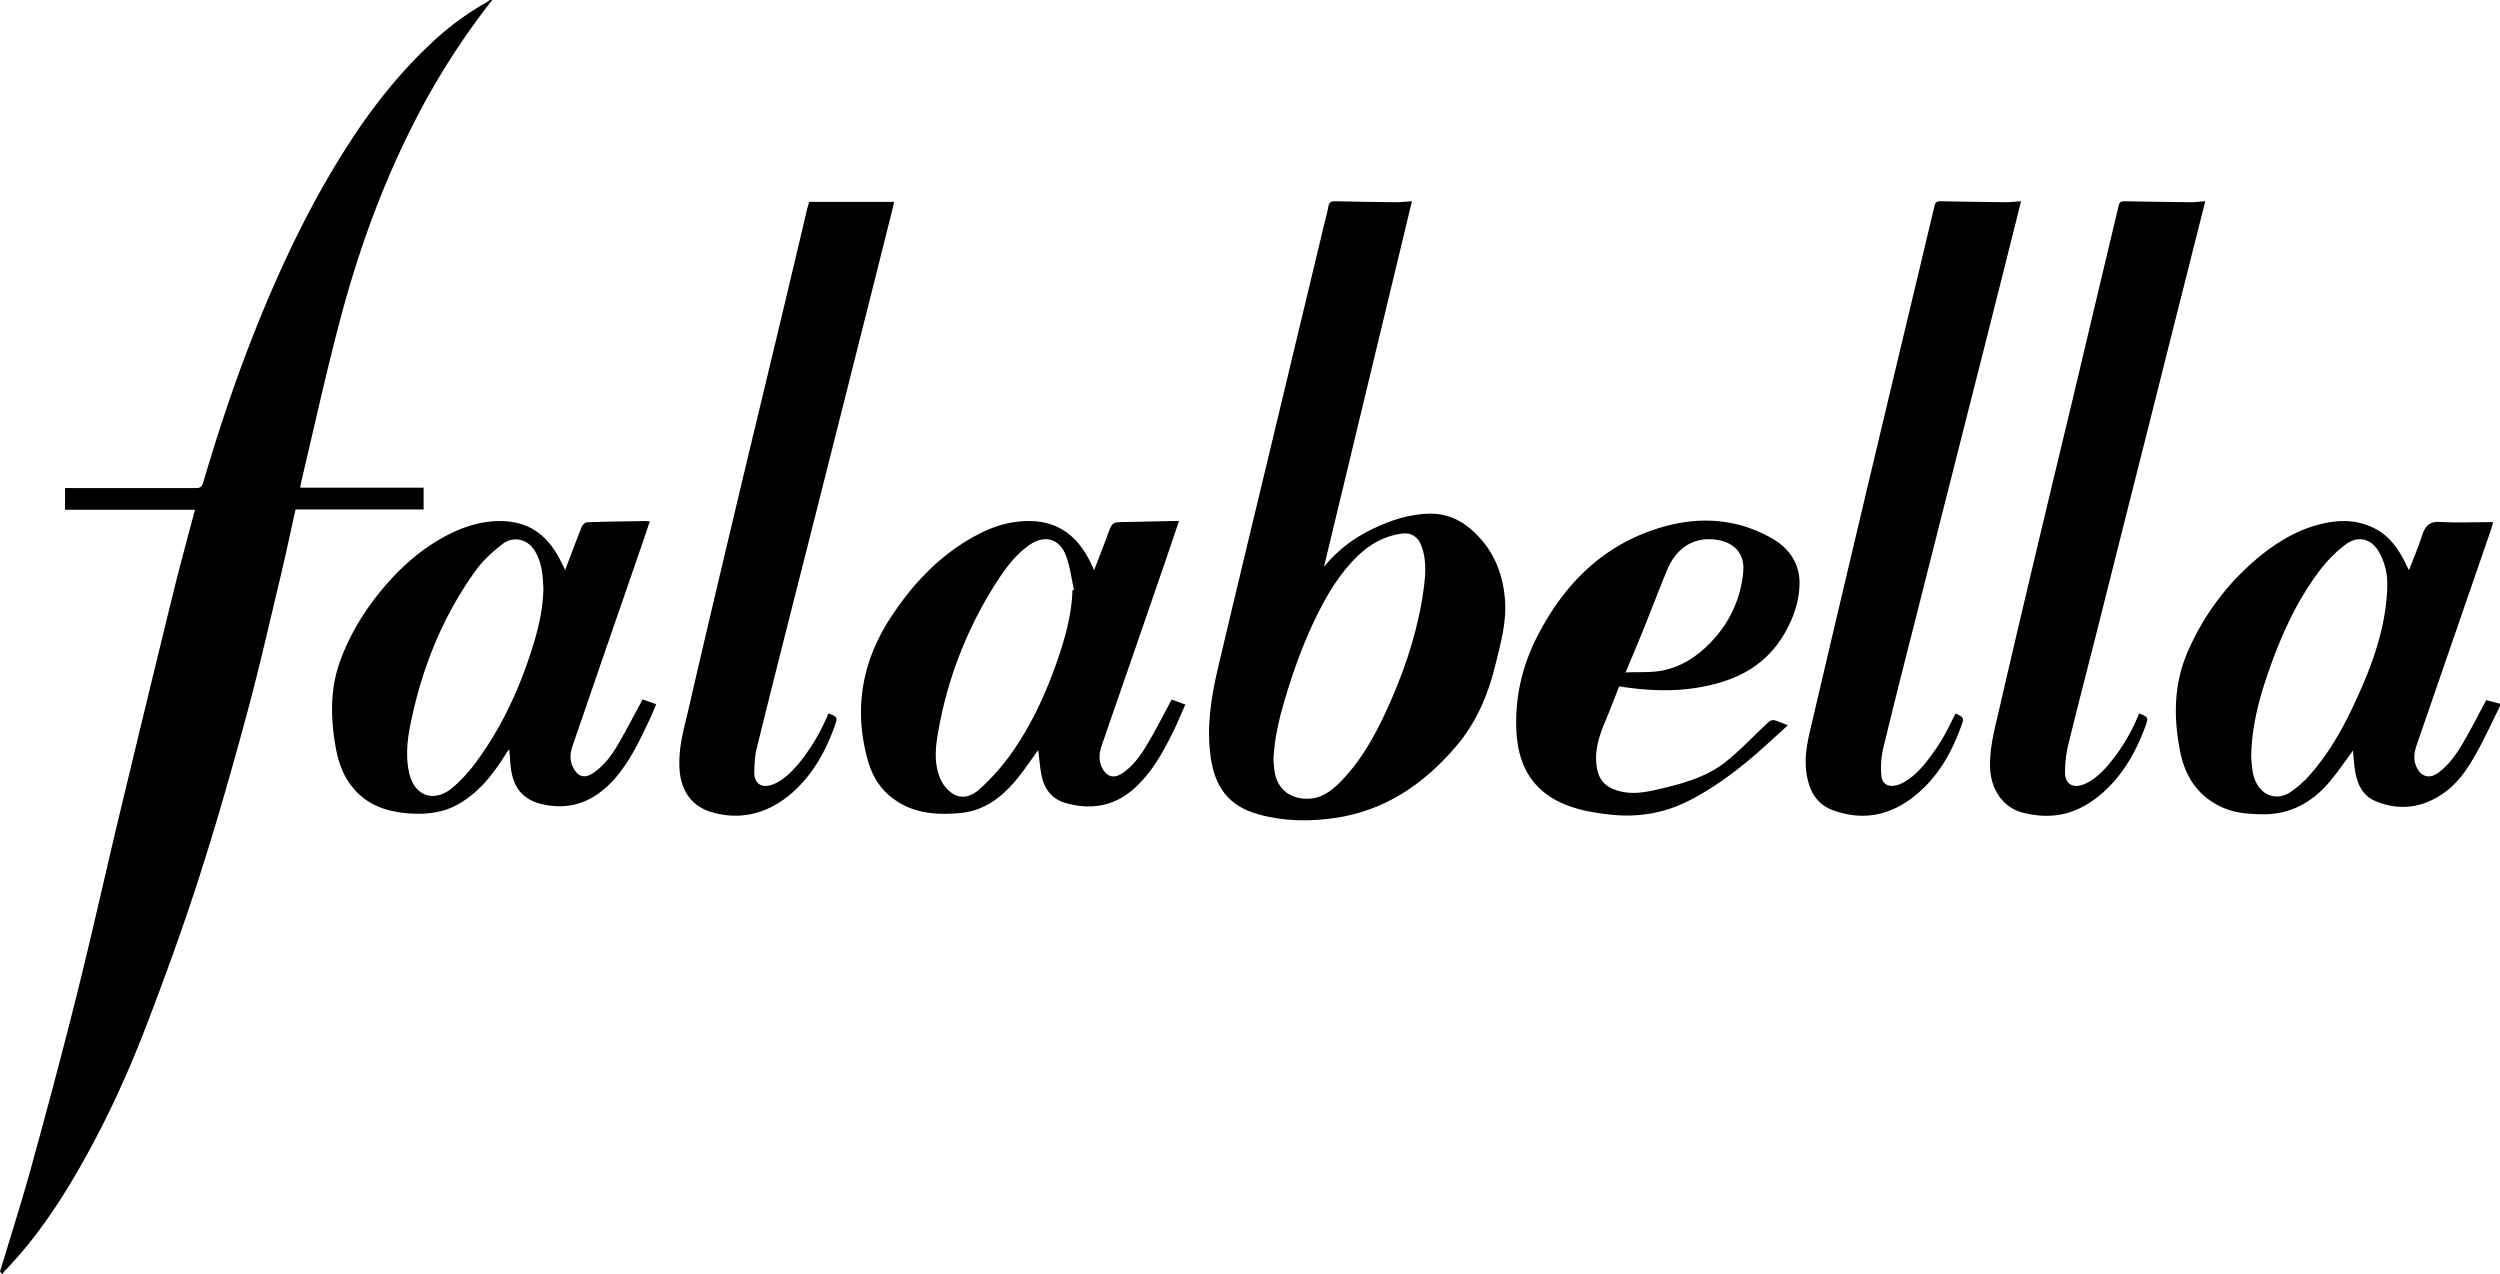 <svg id="358d69d6-612a-484b-a28d-0b61c4b3f69d" data-name="Capa 1" xmlns="http://www.w3.org/2000/svg" width="2032.5" height="1036" viewBox="0 0 2032.5 1036">
  <title>Falabella 1999</title>
  <g>
    <path d="M-49.5-533.6c8.4-28.1,17.4-56,25.2-84.3C-11.4-664.8,1.2-711.8,13-759s22.3-94.6,33.6-141.9q22.2-92.6,44.8-184.9c5.5-22.3,11.6-44.4,17.6-67.3H3.4v-17.6h106c3.5.1,5.1-.7,6.3-4.5,12.7-43.2,27-85.9,43.8-127.7,22.4-55.6,48.4-109.3,82.1-159.1,17.6-25.8,37.3-49.7,60.2-71a228.3,228.3,0,0,1,44.1-32.5,17.9,17.9,0,0,0,2.8-2h2a598,598,0,0,0-59.6,92c-28.7,54.5-49.5,112.1-65,171.5-11.2,42.8-20.7,86-30.9,129.1a31.4,31.4,0,0,0-.5,3.9H294.9v17.7H190.8c-4.2,18.8-8.1,37.3-12.5,55.7-9.1,38.2-17.8,76.5-28.1,114.3-12,44.2-24.6,88.3-38.7,131.9-13,40.2-27.5,80-42.7,119.5-17.3,45-38,88.6-63.1,129.9-14.9,24.2-31.4,47.2-51.3,67.7a11.5,11.5,0,0,0-1.9,2.8Z" transform="translate(49.5 1567.5)"/>
    <path d="M1540.4-987.5c7.1,3.6,7,3.5,4.4,10.8-7.2,19.8-17.2,38-33,52.3-20.5,18.6-44,25.3-70.6,15.8-14.5-5.1-20.3-17-22.2-31.5-2-16.1,2.7-31.3,6.2-46.6,14.8-63.5,29.9-127,44.9-190.5q15.9-67,32-134.1c7-29.5,14.1-59,21.1-88.6.7-3,1.9-4,5-4,17.7.4,35.3.6,53,.8,4,0,7.9-.5,12.4-.8-4.3,17.5-8.6,34.4-12.8,51.3l-17.1,67.8q-27.9,109.8-55.6,219.6c-9,35.3-18,70.6-26.5,106a69.4,69.4,0,0,0-1.6,21.8c.6,7.8,6.2,10.4,13.8,7.9s15.4-9.6,21.2-16.6a171.1,171.1,0,0,0,14-19.7C1533.2-972.6,1536.5-980,1540.4-987.5Z" transform="translate(49.5 1567.5)"/>
    <path d="M1743.4-1403.9c-15.4,61-30.5,121-45.6,181q-19.8,78.3-39.5,156.7c-8.8,35.1-18,70.2-26.6,105.4a95.5,95.5,0,0,0-2.3,21.4c-.1,9,6.1,12.9,14.6,9.8s16.2-10.6,22.3-18.2a149.6,149.6,0,0,0,23.3-39.7c7.3,2.8,7.7,3.5,5.2,10.3-8.3,22.4-19.9,42.7-39,57.7s-38.6,18.3-60.7,12.7c-16-4.1-25.8-18.5-26.6-35.8s4.2-34.3,8-51c10.3-44.8,20.9-89.5,31.5-134.2q14.9-62.4,29.9-124.8,17.5-74,35.1-147.8c.7-3,2.2-3.5,4.9-3.5,18,.4,36,.6,54,.8C1735.5-1403.1,1739.2-1403.6,1743.4-1403.9Z" transform="translate(49.5 1567.5)"/>
    <path d="M608.4-1403.4h69c-.7,3.1-1.3,6.1-2.1,9.1q-21.4,85.3-43,170.9-17.8,70.7-35.8,141.5c-10.3,40.8-20.7,81.6-30.7,122.5-1.6,6.3-1.9,13-2.1,19.5-.2,9.5,6,13.6,15,10.2s16.6-11.3,22.9-19.2A160.1,160.1,0,0,0,624-987.5c7.5,2.8,7.7,3.2,5.1,10.3-6.3,17.7-15,34.2-28,47.9-20.4,21.6-46.1,30.2-72.9,21.8-16.1-5-24.5-18.2-25.3-35.6s3.6-31.6,7.2-47.1c12.3-53.6,25-107.1,37.7-160.6,11.2-47.3,22.7-94.6,34-141.9q12.6-52.6,25-105.3C607.3-1399.7,607.8-1401.5,608.4-1403.4Z" transform="translate(49.5 1567.5)"/>
    <path d="M1971.8-998.3c-6,11.2-11.8,22.7-18.3,33.8-5.4,9.3-11.4,18.2-20.2,24.9s-15.8,2.5-18.9-6.2c-2.3-6.4-.4-12.6,1.8-18.7l59.3-171.9c.8-2.3,1.4-4.7,1.9-6.6-14.8,0-29.2.6-43.6-.2-9.4-.4-12.2,4.8-14.6,12.3-2.9,9-6.7,17.7-10.2,27-1.9-3.7-3.3-6.7-4.9-9.7-5.4-10.1-12.4-18.8-22.8-24.2-16.8-8.6-34-7.1-51.2-1.6s-33.7,16.3-48,28.9a205.7,205.7,0,0,0-52.7,72.2c-11.5,26-11.9,52.8-6.8,80,3,16.4,9.9,31,24,41.1s27.5,11.4,42.5,11.7c22.9.5,41.2-9.5,55.6-26.7,6.6-7.9,12.4-16.5,18.8-25.1.3,3.9.6,7.7,1,11.4,1.4,12.3,4.6,24.3,17,29.6,15.9,6.8,32.3,6.5,48-1.7s24.8-20.6,32.8-34.6,13.9-27.2,20.7-40.8v-2Zm-80.8-85.3c-2.2,30.7-12.9,59.1-25.7,86.7-9.8,21.3-21.2,41.6-36.8,59.3a86.7,86.7,0,0,1-15.3,13.7c-13.2,9.1-27.8,1.8-31.1-15.4-1-4.9-1.1-10-1.4-13,.5-24.4,6.1-45.8,13.3-66.8,10.5-30.6,23.5-60,43.4-85.9a111.9,111.9,0,0,1,19.5-19.4c10.8-8.4,22.1-5.2,28.4,6.9S1891.9-1095.2,1891-1083.6Z" transform="translate(49.5 1567.5)"/>
    <path d="M1174-1080.6c-1.9-22.6-10.4-41.8-27.7-56.7-9.4-8.1-20.5-12.8-33.1-12.6-16.8.2-32.3,5.4-47.2,12.6s-28.3,17.2-39.1,30.6l71.5-297.2c-4.6.3-8.7.8-12.9.8-16.6-.1-33.3-.4-49.9-.8-3.1,0-4.5.9-5.1,4-.8,4.8-2.2,9.5-3.3,14.2-12,49.7-23.8,99.5-35.8,149.3-16.9,70.8-34.1,141.5-50.8,212.4-5.5,23.7-9.3,47.7-5.8,72.2s14.9,39.5,37.9,46.1c20.5,5.9,41.5,6.3,62.6,3.3,41.3-5.9,73.2-27.9,99.5-58.9,16.1-19.1,25.7-41.7,31.5-65.8C1170.6-1044.6,1175.6-1062,1174-1080.6Zm-65.7-10.9c-3.9,31.6-13.3,61.7-25.8,90.8-10.8,25-23,49.4-42.5,69.1-7.5,7.6-16,13.8-27.7,13.5-13.9-.4-23.5-8.5-25.6-22.3-.5-3.3-.7-6.6-.9-9.4.7-16.7,4.3-32.1,8.8-47.4,7.1-24.4,15.7-48.2,27-71,8.7-17.4,18.7-33.8,32.8-47.4,10.1-9.7,21.7-16.2,35.7-18.1,7.4-1.1,13.1,2.3,16,9.9C1110.1-1113.3,1109.6-1102.3,1108.3-1091.5Z" transform="translate(49.5 1567.5)"/>
    <path d="M473-998.9c-6.6,12-12.6,23.8-19.3,35.3-5.5,9.6-11.9,18.7-21.5,24.9-6.2,4.1-11.5,2.7-15.2-3.8s-3.1-12.5-.9-18.9l22.8-66.3,32.4-93.8c2.5-7.2,4.9-14.5,7.5-22.1l-3-.3c-16,.3-31.9.4-47.9,1-1.5,0-3.7,1.9-4.4,3.5-4.6,11.5-8.9,23.1-13.5,35.3-2-3.9-3.5-7.2-5.3-10.4-8.4-15.4-20.3-26.1-38.4-28.7s-36.8,2.5-53.5,11.5c-18.4,9.8-34.1,23.2-47.8,38.9-16.7,19-29.9,40.1-38.4,63.9-7.7,22-7.3,44.5-3.5,67.1,2.2,13.6,6.6,26.4,16.1,36.8,12.1,13.3,28,17.8,45.2,18.9,13.6.8,26.8-.8,38.9-7.7,17.1-9.8,28.5-24.8,38.6-41a44,44,0,0,1,2.6-3.6c.4,4.9.7,9.1,1.1,13.3,1.7,18.1,10.2,28.2,26.9,31.7,25,5.2,44.2-4.6,59.8-23.4,11-13.4,18.4-28.9,25.7-44.4,2.1-4.4,4-9,6-13.8Zm-91.3-36.9c-10.3,31.3-24.2,60.8-43.8,87.4A124.3,124.3,0,0,1,319-927.6c-15.9,13.7-32.6,7.1-36.3-13.6-2.3-12.6-1-25.1,1.5-37.4,9.1-45.1,25.8-87.1,52.7-124.6,6.1-8.5,14.1-15.8,22.4-22.2s20.4-4.2,26.4,6.4,6,20.1,6.6,30C391.9-1070.2,387.3-1052.9,381.7-1035.8Z" transform="translate(49.5 1567.5)"/>
    <path d="M903.1-998.8c-6.6,12.2-12.5,24-19.3,35.4-5.5,9.4-11.7,18.5-21.1,24.7-6.2,4.1-11.6,3-15.4-3.2s-3.4-12.9-1.1-19.5q12.8-37.1,25.7-74.3l26.1-75.7,11-32.5h-5.6l-37.7.8c-11,.1-10.9,0-14.7,10.4s-7.1,18.7-11,28.8l-2.2-4.8c-.7-1.6-1.5-3.1-2.3-4.6-10.6-19.9-26.5-31-49.7-30.6-14,.2-27.1,4.1-39.4,10.5-30.1,15.5-52.7,39-71.1,66.9-23.9,36.1-30.9,74.9-19.4,116.7,3.3,11.8,9,22.1,18.6,29.9,16.9,13.8,36.9,15.3,57.3,13.3,18.5-1.8,32.8-12.4,44.4-26.3,6.7-8,12.5-16.8,18.4-24.8.9,6.9,1.3,14.4,2.9,21.6,2.3,10.5,8.6,18.4,19.2,21.4,21,6,40.2,2.7,56.7-12.5,13.1-12,21.7-27.2,29.6-42.8,4-7.9,7.3-16.1,11.2-24.7Zm-80.7-88.8c-.6,19.5-5.8,38.1-12,56.3-9.6,27.8-21.8,54.4-39,78.2a180.3,180.3,0,0,1-24.1,26.8c-6.1,5.7-14.5,9.3-22.6,3.8a27.7,27.7,0,0,1-9.6-11.6c-6-13.9-3.8-28.5-1.1-42.6a328.6,328.6,0,0,1,49.8-122.2c6.4-9.5,13.6-18.3,23-25.1,12.6-9,24.9-6.1,30.4,8.4,3.3,8.8,4.4,18.4,6.4,27.7Z" transform="translate(49.5 1567.5)"/>
    <path d="M1266.9-1009.5c25.1,4,50.7,4.9,76.2-1.5s44.8-18.7,57.9-41c7.4-12.5,12.2-26.1,12.5-40.5.4-16.6-8.2-29.2-22.4-37.3-27.5-15.7-57.1-18-87-9.8-48.4,13.3-81.3,45.6-103.7,89.3-12.5,24.4-18.6,50.6-17,78.3,1.5,25.3,11.6,45.3,35.3,56.7,13.1,6.2,26.9,8.5,41.2,10.1,22.4,2.4,43.4-1.1,63.4-11.2s38.4-23.8,55.6-38.7c8.3-7.3,16.4-14.8,25.1-22.7l-5.3-2.2c-7.9-3.1-7.8-3-14.1,3-9.9,9.5-19.5,19.4-30.1,28.1-15.3,12.5-33.9,17.9-52.8,22.4-11.4,2.7-22.8,5.3-34.6,2.2s-16.9-9.3-18.5-20.2c-1.9-13.2,2.2-25.2,7.2-37.1C1259.6-990.6,1263.1-999.9,1266.9-1009.5Zm20.3-47.7c6.3-15.7,12.3-31.6,18.8-47.2,7.8-18.6,22.7-27.2,41-24.1,14.4,2.5,22.3,12,20.7,26.5a93.3,93.3,0,0,1-23.4,53.5c-11.4,12.9-25,22.6-41.9,26.1-9.5,1.9-19.6,1.1-30.3,1.6C1277.5-1033.7,1282.4-1045.4,1287.2-1057.2Z" transform="translate(49.5 1567.5)"/>
  </g>
</svg>
